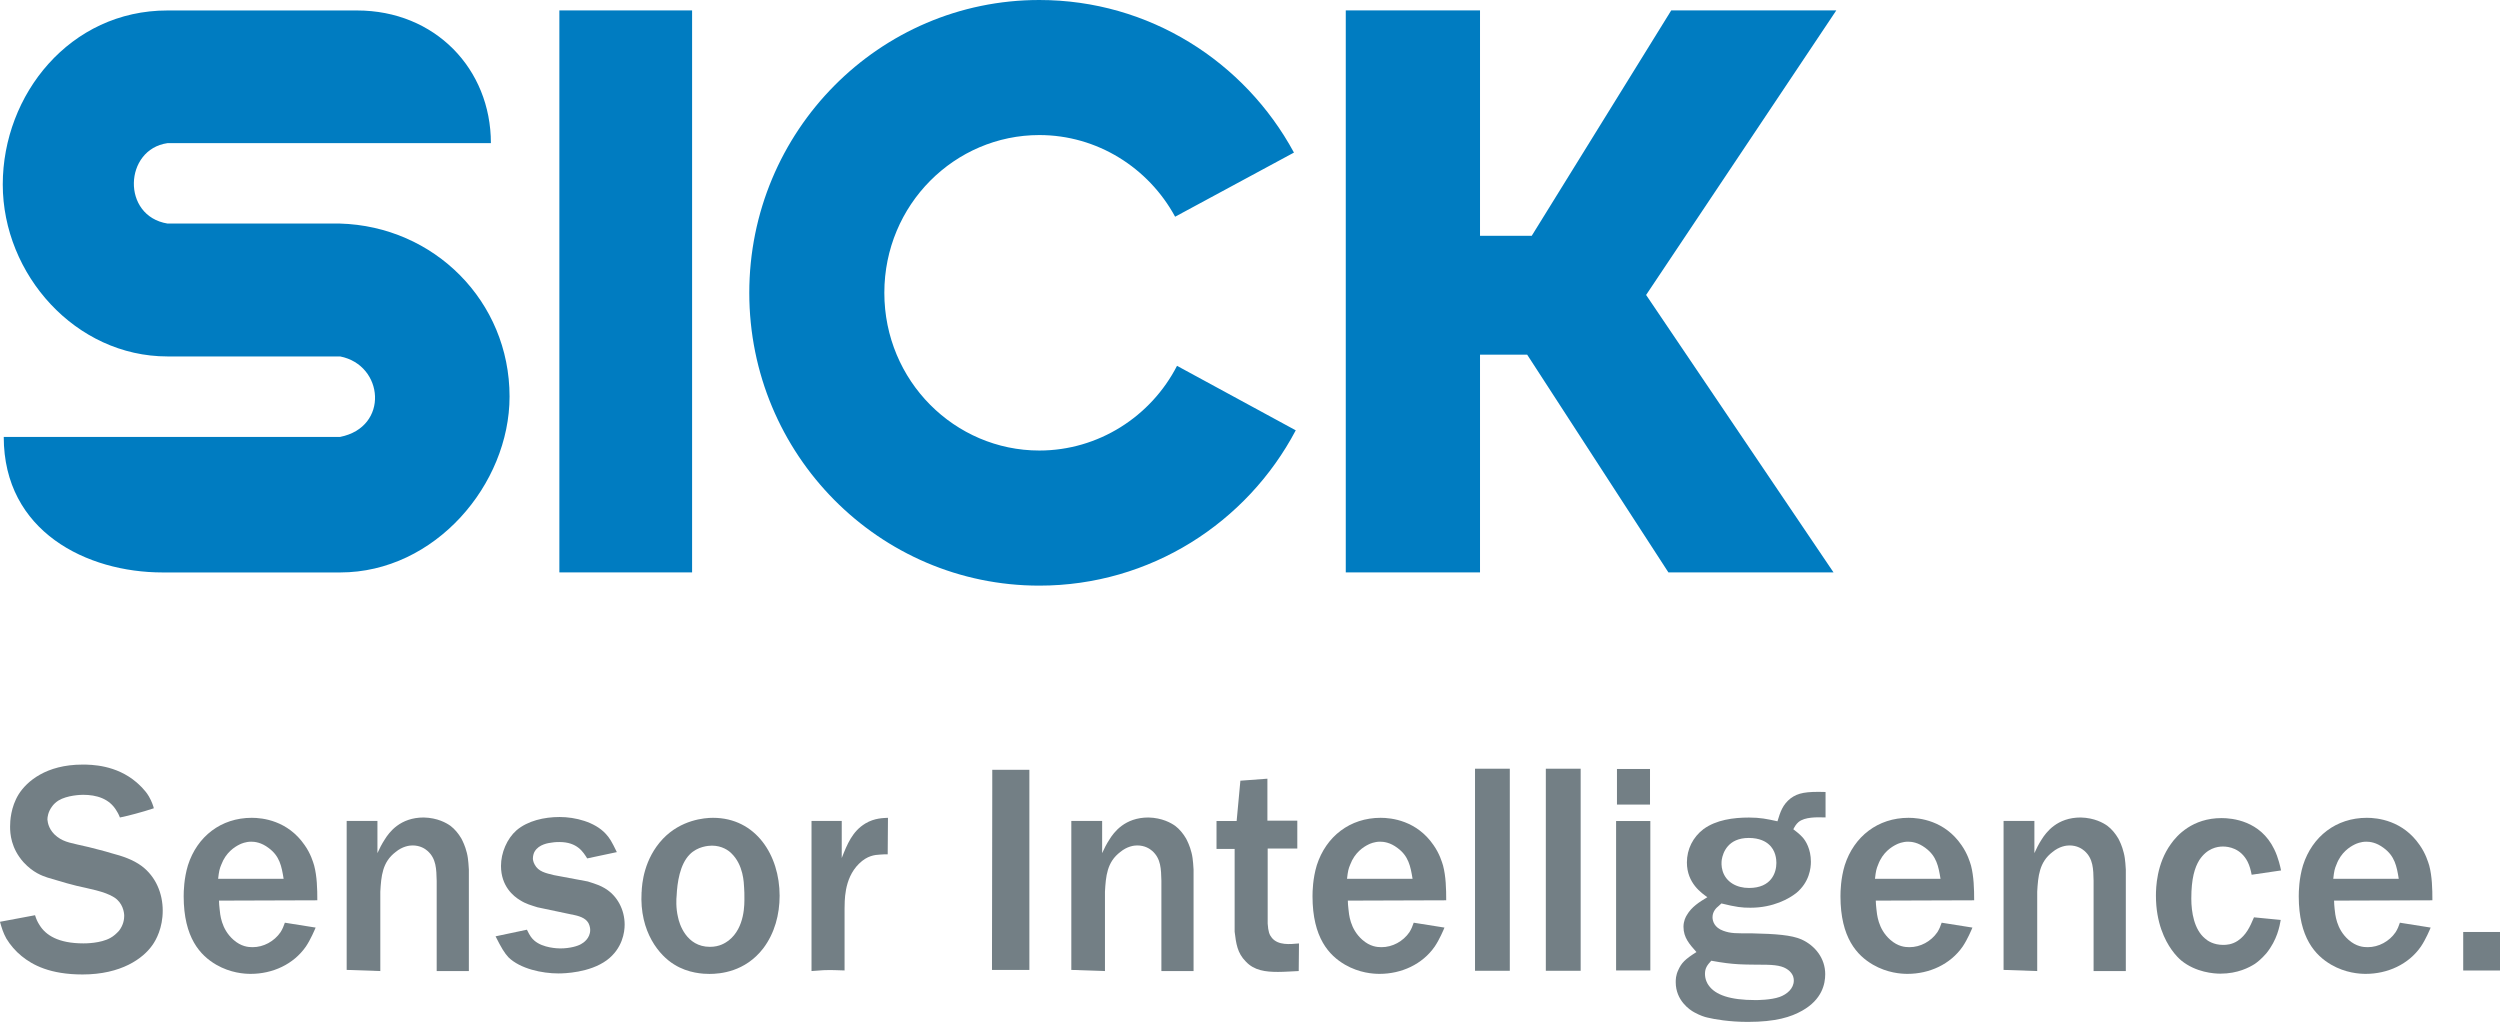 <?xml version="1.0" encoding="UTF-8"?>
<svg id="Layer_2" xmlns="http://www.w3.org/2000/svg" viewBox="0 0 460.74 188.34">
  <defs>
    <style>
      .cls-1, .cls-2 {
        fill: #737f85;
      }

      .cls-3 {
        fill: #007cc1;
      }

      .cls-2 {
        fill-rule: evenodd;
      }
    </style>
  </defs>
  <g id="Ebene_1">
    <path class="cls-3" d="M.69,80.52c0,17.46,15.34,24.98,29.27,24.98h32.73c17.5,0,31.22-16.25,31.22-32.42,0-17.55-13.89-31.41-31.3-31.88h-31.74c-8.52-1.39-8.01-13.68,0-14.82h59.6c0-13.67-10.28-24.45-24.68-24.45H30.86C12.9,1.92.51,17.43.51,34s13.41,31.69,30.35,31.69h31.83c8.06,1.58,9.07,13.02,0,14.83H.69Z"/>
    <polygon class="cls-3" points="103.09 1.92 127.55 1.92 127.55 105.49 103.09 105.49 103.09 1.92 103.09 1.92 103.09 1.92"/>
    <path class="cls-3" d="M238.8,79.31c-8.99,17.03-26.81,28.62-47.26,28.62-29.52,0-53.45-24.16-53.45-53.96S162.02,0,191.54,0c20.25,0,37.86,11.36,46.93,28.12l-21.9,11.82c-4.9-9.03-14.37-15.05-25.03-15.05-15.55,0-28.56,12.79-28.56,29.07s13.01,29.07,28.56,29.07c10.88,0,20.58-6.26,25.38-15.61l21.87,11.88h0Z"/>
    <polygon class="cls-3" points="248.02 1.92 248.02 105.49 272.76 105.49 272.76 65.36 281.45 65.36 307.48 105.49 337.91 105.49 303.37 54.36 338.42 1.92 308 1.92 282.29 43.46 272.76 43.46 272.76 1.92 248.02 1.92 248.02 1.92 248.02 1.92"/>
    <path class="cls-1" d="M0,169.9c.32,1.11.58,2.01,1.17,3.07.74,1.22,1.7,2.33,2.81,3.23,2.02,1.65,5.25,3.39,11.23,3.39,7.15,0,11.18-2.97,12.87-5.4.69-.95,1.91-3.18,1.91-6.36s-1.27-6.26-3.87-8.22c-1.64-1.21-3.6-1.85-5.62-2.38-1.38-.43-2.75-.74-4.13-1.11-3.13-.74-4.45-.85-5.83-1.91-1.48-1.11-1.75-2.54-1.8-3.17,0-.43.11-1.38.8-2.33.32-.48.74-.85,1.22-1.17,1.64-1,4.18-1.06,4.56-1.06,2.44,0,4.82.68,6.14,2.91.11.16.43.69.64,1.27.95-.21,1.96-.42,2.86-.69,1.17-.32,2.28-.63,3.39-1.01-.05-.26-.37-1.27-.9-2.17-.74-1.27-1.91-2.27-2.28-2.6-3.76-3.23-8.32-3.28-9.96-3.28-6.73,0-10.28,3.12-11.76,5.46-1.48,2.38-1.59,4.98-1.59,5.98,0,1.28.16,3.98,2.49,6.57,1.75,1.9,3.44,2.49,4.4,2.81.58.16,1.17.33,1.8.53,1.17.37,2.38.69,3.6,1,2.02.48,5.19,1.01,6.89,2.12,1.59,1,1.85,2.76,1.85,3.39,0,.58-.1,1.65-.95,2.76-.48.53-1,1-1.59,1.32-1.8,1.01-4.56,1.01-4.98,1.01-4.66,0-6.94-1.54-8.06-3.34-.42-.64-.64-1.16-.85-1.85l-6.46,1.21h0Z"/>
    <path class="cls-2" d="M58.48,165.93c0-2.12-.05-4.39-.58-6.41-.21-.69-.63-2.17-1.75-3.76-3.13-4.56-7.79-5.04-9.75-5.04-5.67,0-10.07,3.44-11.76,8.74-.74,2.43-.79,4.82-.79,5.71,0,7.68,3.08,10.92,5.99,12.62,2.65,1.53,5.19,1.69,6.36,1.69,4.03,0,7.89-1.75,10.17-5.03.9-1.33,1.64-3.13,1.8-3.5l-5.67-.9c-.22.63-.43,1.17-.8,1.75-1.17,1.7-3.13,2.76-5.14,2.76-.8,0-2.12-.1-3.55-1.37-2.28-2.02-2.44-4.72-2.54-5.68-.06-.53-.11-1.05-.11-1.53l18.12-.06h0ZM40.2,161.96c.16-1.44.27-1.86.58-2.6.85-2.28,2.49-3.29,3.34-3.71.32-.17,1.16-.53,2.17-.53.63,0,1.85.11,3.23,1.17,2.01,1.48,2.38,3.33,2.75,5.67h-12.08Z"/>
    <path class="cls-2" d="M63.89,151.31v27.44l6.2.21v-14.62c.16-2.86.37-5.46,2.81-7.31,1.27-1.06,2.54-1.22,3.13-1.22,1.43,0,2.33.63,2.75,1,1.64,1.44,1.64,3.39,1.7,5.51v16.64h5.93v-18.7c-.05-.32-.05-1.85-.37-3.08-.32-1.32-.8-2.22-1.01-2.64-.53-.9-1.22-1.75-2.01-2.34-.74-.53-2.38-1.48-4.93-1.54-4.34,0-6.36,2.71-7.2,4.08-.48.73-1.01,1.75-1.33,2.49v-5.93h-5.67Z"/>
    <path class="cls-1" d="M105.38,168.53c1.27.27,2.49.58,3.07,1.59.27.53.32,1.01.32,1.28,0,1.54-1.27,2.38-1.7,2.6-.53.32-1.96.79-3.81.79-.42,0-3.18-.06-4.77-1.43-.48-.43-.8-.8-1.38-2.02l-5.78,1.22c1.06,2.12,1.64,3.07,2.38,3.87,2.17,2.12,6.2,2.97,9.22,2.97,1.01,0,5.72-.11,8.9-2.44,2.91-2.17,3.29-5.2,3.29-6.56,0-2.71-1.33-5.35-3.71-6.73-.74-.43-1.38-.69-3.08-1.22l-6.25-1.17c-1.48-.37-2.86-.63-3.55-1.96-.27-.48-.32-.94-.32-1.11,0-.58.21-1.11.32-1.27.79-1.38,2.65-1.59,3.12-1.65.64-.11,1.22-.11,1.43-.11,3.34,0,4.4,1.86,5.14,3.02l5.46-1.16c-.95-1.96-1.32-2.6-2.06-3.39-2.01-2.18-5.62-3.08-8.48-3.08s-5.88.69-7.95,2.45c-1.75,1.54-2.86,4.13-2.86,6.56,0,3.77,2.33,5.61,3.5,6.31,1.06.69,2.06.95,3.23,1.32l6.3,1.33h0Z"/>
    <path class="cls-2" d="M118.24,164.39c-.43,7.47,3.39,11.77,5.99,13.35,2.6,1.65,5.46,1.75,6.52,1.75,1.96,0,6.57-.37,9.91-4.71,2.12-2.81,3.02-6.26,3.02-9.7,0-7.42-4.34-14.36-12.29-14.36-1.59,0-5.88.37-9.22,3.87-3.5,3.71-3.86,8.26-3.92,9.8h0ZM124.7,165.08c.11-2.39.58-5.78,2.43-7.63,1.43-1.44,3.39-1.6,4.08-1.6,1.85,0,3.07.9,3.55,1.38,2.28,2.17,2.33,5.51,2.38,6.41.05.58.05,1.16.05,1.8,0,1.01.16,5.51-2.91,7.9-.58.42-1.64,1.16-3.44,1.16-4.4,0-5.67-4.34-5.88-5.45-.42-1.7-.32-3.45-.26-3.98h0Z"/>
    <path class="cls-2" d="M149.56,151.31v27.65l2.22-.16c1.27-.05,2.6,0,3.87.05v-11.39c.05-1.16-.21-5.45,2.65-8.27,1.54-1.53,2.97-1.64,3.87-1.69.48-.05.95-.05,1.43-.05l.05-6.73c-.74.05-2.44,0-4.18,1.05-2.38,1.44-3.34,3.82-4.34,6.36v-6.83h-5.56Z"/>
    <polygon class="cls-1" points="182.82 175.89 182.82 178.76 189.71 178.76 189.71 141.87 182.87 141.87 182.87 145.74 182.82 175.89 182.82 175.89"/>
    <path class="cls-2" d="M197.44,151.31v27.44l6.2.21v-14.62c.16-2.86.37-5.46,2.81-7.31,1.27-1.06,2.54-1.22,3.13-1.22,1.43,0,2.33.63,2.76,1,1.64,1.44,1.64,3.39,1.7,5.51v16.64h5.93v-18.7c-.05-.32-.05-1.85-.37-3.08-.32-1.32-.8-2.22-1.01-2.64-.53-.9-1.22-1.75-2.01-2.34-.75-.53-2.39-1.48-4.93-1.54-4.34,0-6.36,2.71-7.2,4.08-.48.73-1.01,1.75-1.33,2.49v-5.93h-5.67Z"/>
    <path class="cls-1" d="M224.2,151.31v5.14h3.34v15.26c.27,2.17.48,3.92,2.06,5.5,1.54,1.65,3.61,1.91,5.93,1.91,1.27,0,2.55-.11,3.82-.16l.05-5.09c-1.7.16-3.82.37-4.98-1.01-.48-.58-.69-1.16-.79-2.65v-13.83h5.46v-5.14h-5.51v-7.73l-4.98.37-.69,7.43h-3.71Z"/>
    <path class="cls-2" d="M266.53,165.93c0-2.12-.05-4.39-.58-6.41-.21-.69-.64-2.17-1.75-3.76-3.12-4.56-7.79-5.04-9.75-5.04-5.67,0-10.07,3.44-11.77,8.74-.74,2.43-.79,4.82-.79,5.71,0,7.68,3.07,10.92,5.99,12.62,2.65,1.53,5.19,1.69,6.36,1.69,4.03,0,7.89-1.75,10.17-5.03.9-1.33,1.65-3.13,1.8-3.5l-5.67-.9c-.21.63-.43,1.17-.79,1.75-1.17,1.7-3.12,2.76-5.14,2.76-.8,0-2.12-.1-3.55-1.37-2.28-2.02-2.45-4.72-2.55-5.68-.06-.53-.11-1.05-.11-1.53l18.12-.06h0ZM248.25,161.96c.16-1.44.27-1.86.58-2.6.85-2.28,2.49-3.29,3.34-3.71.32-.17,1.16-.53,2.17-.53.63,0,1.85.11,3.23,1.17,2.01,1.48,2.38,3.33,2.76,5.67h-12.09Z"/>
    <polygon class="cls-1" points="271.84 141.67 271.84 178.91 278.25 178.91 278.25 141.67 271.84 141.67 271.84 141.67"/>
    <polygon class="cls-1" points="284.89 141.67 284.89 178.91 291.31 178.91 291.31 141.67 284.89 141.67 284.89 141.67"/>
    <path class="cls-2" d="M297.84,151.31v27.54h6.31v-27.54h-6.31ZM298,141.72v6.56h6.09v-6.56h-6.09Z"/>
    <path class="cls-2" d="M336.43,145.96c-3.6-.11-5.04.16-6.41,1.16-1.49,1.17-1.91,2.5-2.44,4.24-1.96-.43-3.18-.69-5.25-.69-2.91,0-6.03.43-8.37,2.12-1.96,1.49-3.07,3.71-3.07,6.15,0,3.87,2.76,5.67,3.77,6.41-1.49.89-2.92,1.8-3.77,3.28-.21.32-.63,1.11-.63,2.17,0,2.01,1.12,3.23,2.39,4.66-2.12,1.33-2.76,2.01-3.34,3.29-.48,1-.48,1.8-.48,2.27,0,3.34,2.55,5.09,3.44,5.56,1.06.58,1.91.85,2.39.95,1.32.32,4.03.8,7.47.8,5.14,0,7.95-.9,10.01-2.07,3.66-2.06,4.24-4.93,4.24-6.73,0-2.86-1.8-5.24-4.4-6.41-1.85-.79-4.61-1.01-9.11-1.11-2.86,0-3.87.05-5.3-.48-1.6-.58-1.96-1.75-1.96-2.49,0-1.12.79-1.8,1.06-2.01.16-.16.37-.32.58-.53,2.76.68,3.76.79,5.35.79,4.24,0,7.16-1.7,8.43-2.7,2.44-2.01,2.71-4.61,2.71-5.78,0-2.33-.96-3.87-1.54-4.5-.58-.63-1.01-.95-1.7-1.48.27-.53.53-.96.96-1.33,1.16-.96,3.39-.9,4.98-.85v-4.71h0ZM315.4,177.06c4.29.79,5.77.69,10.17.74,2.38.05,3.44.42,4.28,1.21.69.69.74,1.33.74,1.7,0,1.48-1.27,2.54-2.6,3.02-1.64.58-4.13.58-4.5.58-4.66,0-7.37-.96-8.59-2.71-.21-.27-.68-1.06-.68-2.12s.43-1.64,1.17-2.43h0ZM317.31,158.46c.21-1.33,1.16-4.03,4.98-4.03,2.01,0,3.13.69,3.66,1.16,1.33,1.12,1.43,2.81,1.43,3.45,0,1.75-.89,4.61-5.04,4.61-2.27,0-4.23-1.06-4.87-3.13-.27-.9-.21-1.65-.16-2.06h0Z"/>
    <path class="cls-2" d="M363.83,165.93c0-2.12-.06-4.39-.58-6.41-.21-.69-.64-2.17-1.75-3.76-3.12-4.56-7.79-5.04-9.76-5.04-5.66,0-10.06,3.44-11.76,8.74-.74,2.43-.79,4.82-.79,5.71,0,7.68,3.07,10.92,5.99,12.62,2.65,1.53,5.19,1.69,6.36,1.69,4.03,0,7.89-1.75,10.17-5.03.9-1.33,1.65-3.13,1.8-3.5l-5.67-.9c-.21.63-.43,1.17-.79,1.75-1.17,1.7-3.12,2.76-5.14,2.76-.8,0-2.12-.1-3.55-1.37-2.28-2.02-2.44-4.72-2.55-5.68-.05-.53-.11-1.05-.11-1.53l18.12-.06h0ZM345.55,161.96c.16-1.44.27-1.86.58-2.6.84-2.28,2.49-3.29,3.34-3.71.32-.17,1.16-.53,2.17-.53.63,0,1.85.11,3.23,1.17,2.01,1.48,2.38,3.33,2.76,5.67h-12.09Z"/>
    <path class="cls-2" d="M369.25,151.31v27.44l6.2.21v-14.62c.16-2.86.38-5.46,2.81-7.31,1.28-1.06,2.55-1.22,3.13-1.22,1.43,0,2.33.63,2.76,1,1.64,1.44,1.64,3.39,1.69,5.51v16.64h5.94v-18.7c-.05-.32-.05-1.85-.38-3.08-.31-1.32-.79-2.22-1-2.64-.53-.9-1.22-1.75-2.01-2.34-.74-.53-2.38-1.48-4.93-1.54-4.34,0-6.36,2.71-7.21,4.08-.48.73-1,1.75-1.32,2.49v-5.93h-5.67Z"/>
    <path class="cls-1" d="M420.39,160.42c-.11-.53-.48-2.34-1.27-3.93-2.55-5.25-7.74-5.72-9.7-5.72-5.35,0-8.22,3.18-9.33,4.77-2.65,3.65-2.76,8.05-2.76,9.54,0,5.03,1.7,8.27,2.86,9.91.74,1.06,1.43,1.7,1.8,2.02,2.71,2.21,6.05,2.43,7.21,2.43,3.23,0,5.35-1.16,6.36-1.8.38-.26,1.22-.9,2.12-1.95,2.01-2.49,2.44-4.99,2.65-6.15l-4.93-.48c-.74,1.75-1.43,3.28-3.02,4.34-1.06.69-2.07.74-2.66.74-1.75,0-2.86-.74-3.33-1.17-2.01-1.65-2.54-4.82-2.54-7.37,0-3.71.63-5.72,1.48-7.1,1.43-2.17,3.28-2.49,4.34-2.49s3.29.32,4.56,2.81c.37.74.58,1.54.74,2.39l5.4-.79h0Z"/>
    <path class="cls-2" d="M448.28,165.93c0-2.12-.05-4.39-.58-6.41-.22-.69-.64-2.17-1.75-3.76-3.12-4.56-7.78-5.04-9.75-5.04-5.67,0-10.06,3.44-11.76,8.74-.74,2.43-.79,4.82-.79,5.71,0,7.68,3.07,10.92,5.98,12.62,2.65,1.53,5.19,1.69,6.36,1.69,4.03,0,7.9-1.75,10.17-5.03.9-1.33,1.65-3.13,1.8-3.5l-5.67-.9c-.21.63-.42,1.17-.79,1.75-1.16,1.7-3.12,2.76-5.14,2.76-.79,0-2.12-.1-3.55-1.37-2.28-2.02-2.44-4.72-2.55-5.68-.05-.53-.1-1.05-.1-1.53l18.12-.06h0ZM430.01,161.96c.16-1.44.26-1.86.58-2.6.84-2.28,2.49-3.29,3.33-3.71.32-.17,1.17-.53,2.17-.53.64,0,1.85.11,3.23,1.17,2.01,1.48,2.39,3.33,2.76,5.67h-12.08Z"/>
    <polygon class="cls-1" points="460.74 178.86 460.74 171.76 453.96 171.76 453.96 178.86 460.74 178.86 460.74 178.86"/>
  </g>
</svg>